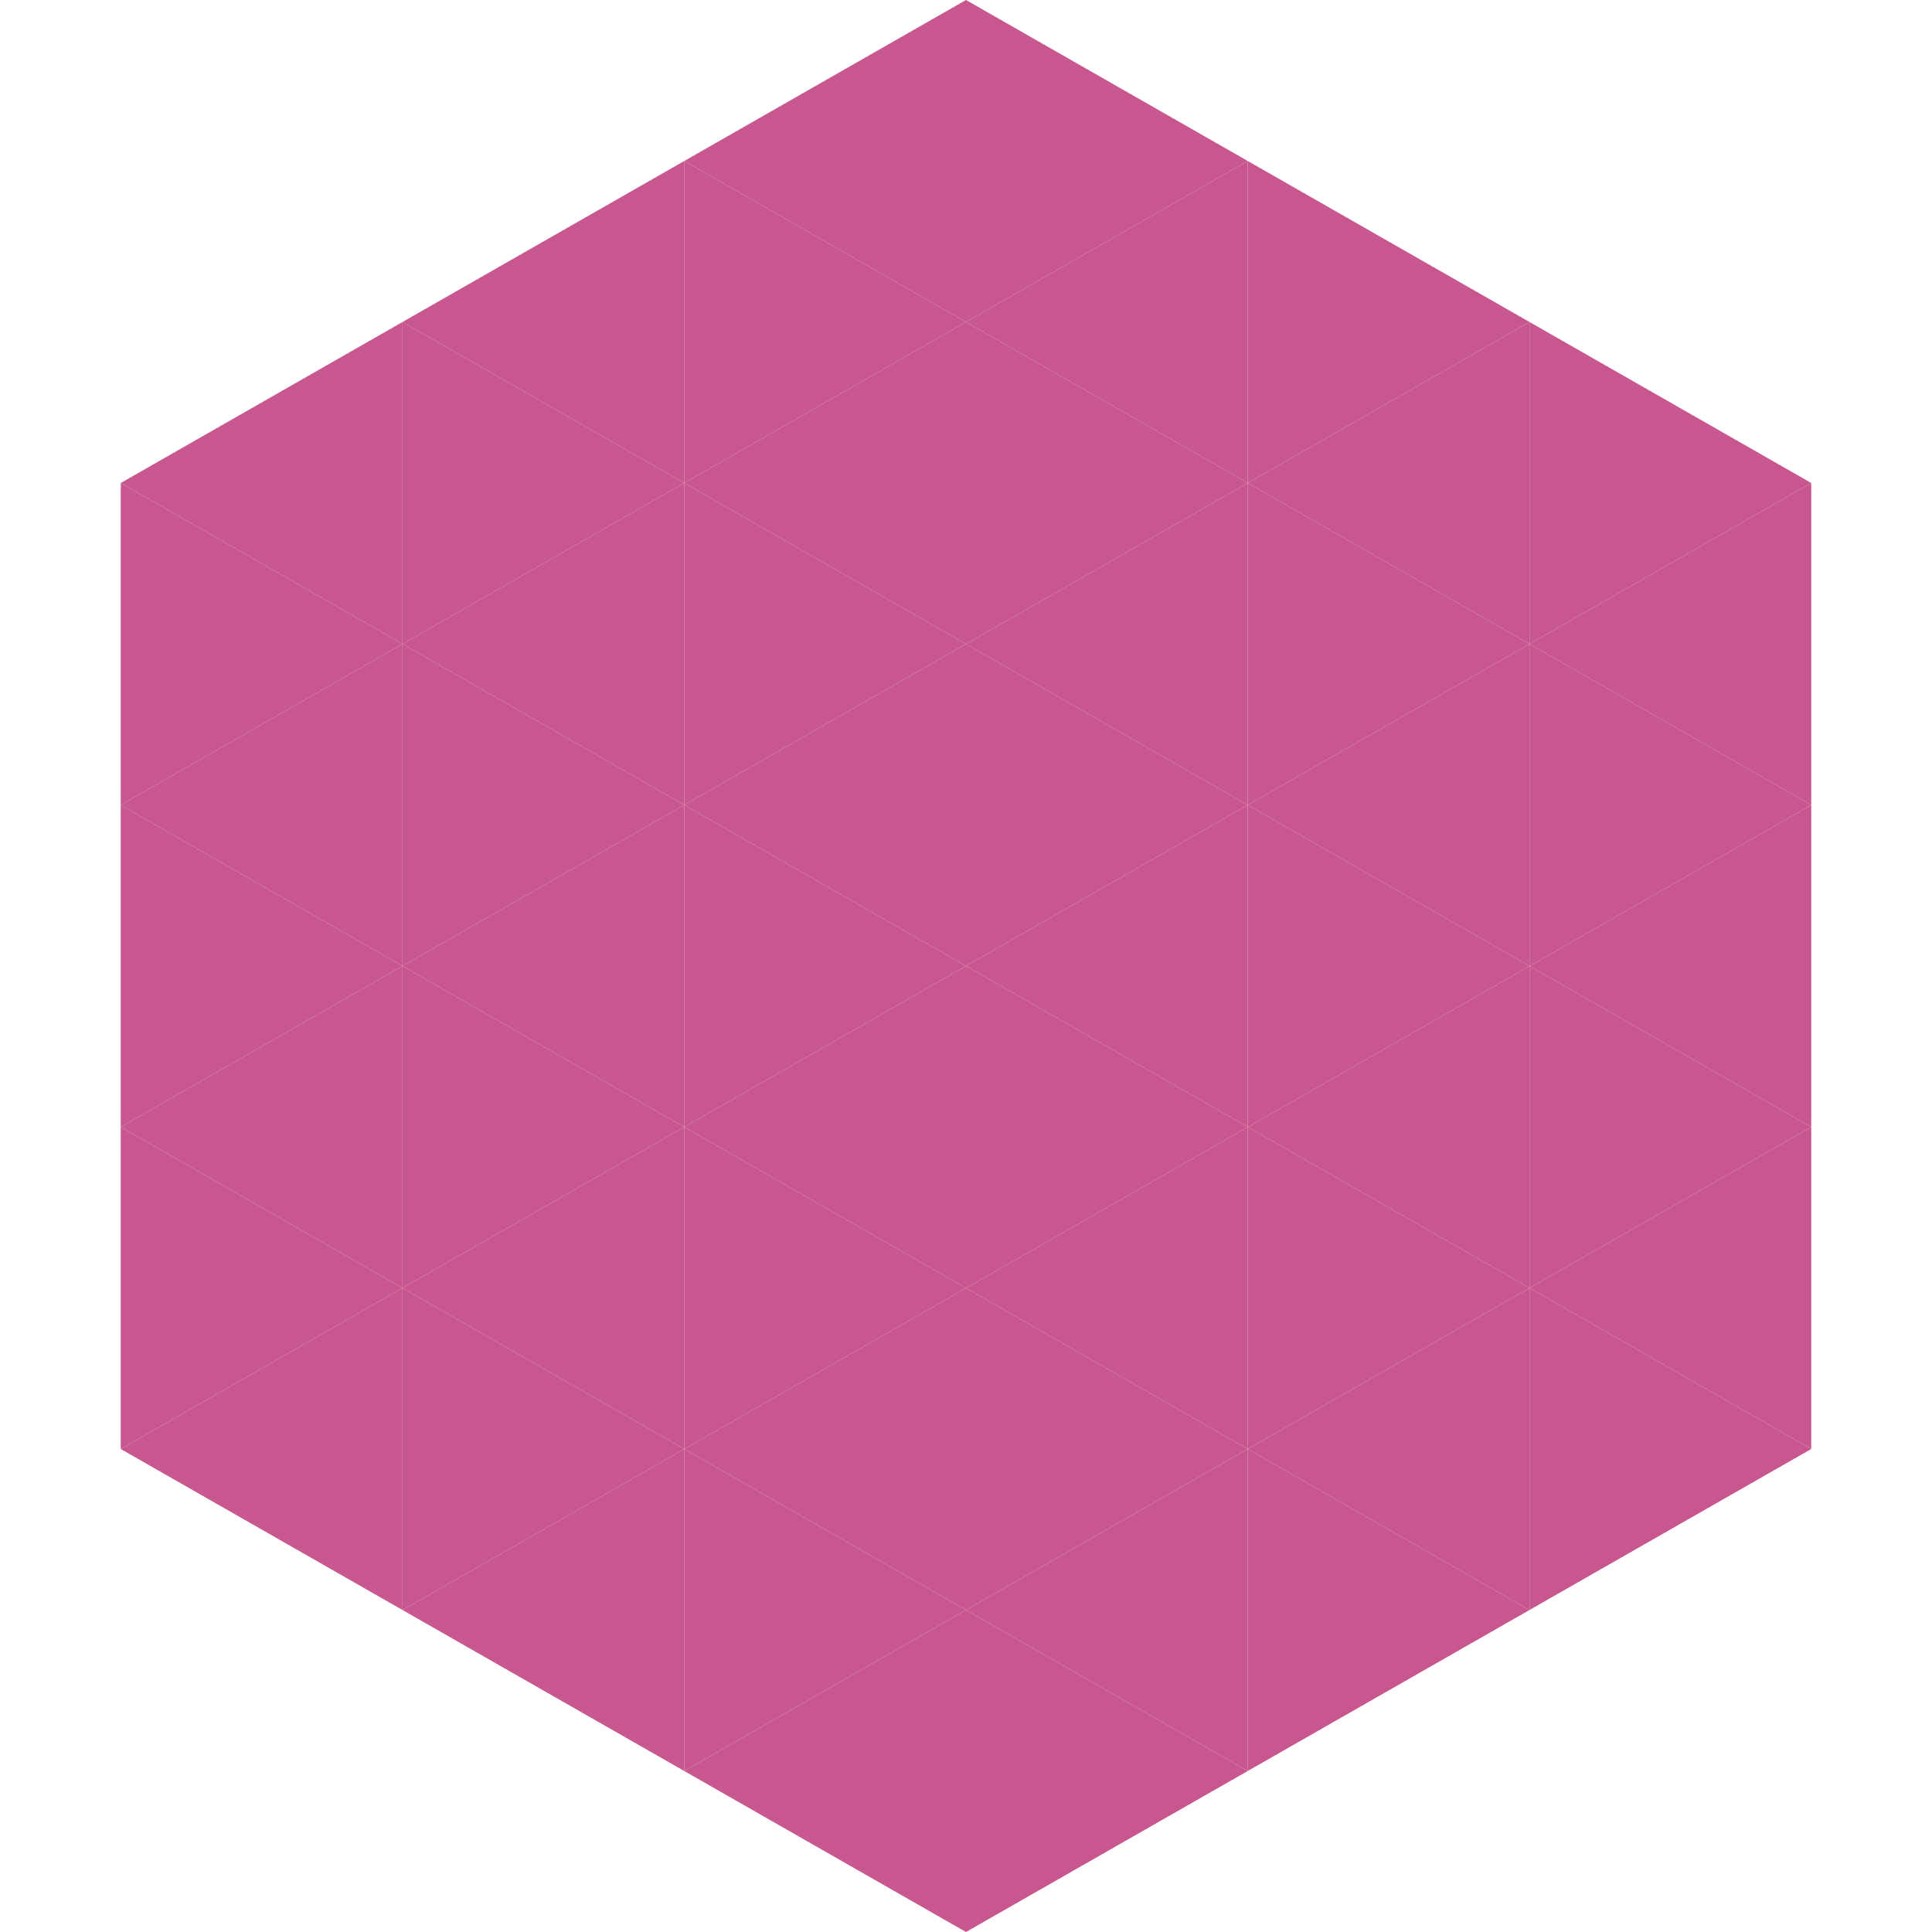 <?xml version="1.0"?>
<!-- Generated by SVGo -->
<svg width="240" height="240"
     xmlns="http://www.w3.org/2000/svg"
     xmlns:xlink="http://www.w3.org/1999/xlink">
<polygon points="50,40 15,60 50,80" style="fill:rgb(200,86,143)" />
<polygon points="190,40 225,60 190,80" style="fill:rgb(200,86,143)" />
<polygon points="15,60 50,80 15,100" style="fill:rgb(200,86,143)" />
<polygon points="225,60 190,80 225,100" style="fill:rgb(200,86,143)" />
<polygon points="50,80 15,100 50,120" style="fill:rgb(200,86,143)" />
<polygon points="190,80 225,100 190,120" style="fill:rgb(200,86,143)" />
<polygon points="15,100 50,120 15,140" style="fill:rgb(200,86,143)" />
<polygon points="225,100 190,120 225,140" style="fill:rgb(200,86,143)" />
<polygon points="50,120 15,140 50,160" style="fill:rgb(200,86,143)" />
<polygon points="190,120 225,140 190,160" style="fill:rgb(200,86,143)" />
<polygon points="15,140 50,160 15,180" style="fill:rgb(200,86,143)" />
<polygon points="225,140 190,160 225,180" style="fill:rgb(200,86,143)" />
<polygon points="50,160 15,180 50,200" style="fill:rgb(200,86,143)" />
<polygon points="190,160 225,180 190,200" style="fill:rgb(200,86,143)" />
<polygon points="15,180 50,200 15,220" style="fill:rgb(255,255,255); fill-opacity:0" />
<polygon points="225,180 190,200 225,220" style="fill:rgb(255,255,255); fill-opacity:0" />
<polygon points="50,0 85,20 50,40" style="fill:rgb(255,255,255); fill-opacity:0" />
<polygon points="190,0 155,20 190,40" style="fill:rgb(255,255,255); fill-opacity:0" />
<polygon points="85,20 50,40 85,60" style="fill:rgb(200,86,143)" />
<polygon points="155,20 190,40 155,60" style="fill:rgb(200,86,143)" />
<polygon points="50,40 85,60 50,80" style="fill:rgb(200,86,143)" />
<polygon points="190,40 155,60 190,80" style="fill:rgb(200,86,143)" />
<polygon points="85,60 50,80 85,100" style="fill:rgb(200,86,143)" />
<polygon points="155,60 190,80 155,100" style="fill:rgb(200,86,143)" />
<polygon points="50,80 85,100 50,120" style="fill:rgb(200,86,143)" />
<polygon points="190,80 155,100 190,120" style="fill:rgb(200,86,143)" />
<polygon points="85,100 50,120 85,140" style="fill:rgb(200,86,143)" />
<polygon points="155,100 190,120 155,140" style="fill:rgb(200,86,143)" />
<polygon points="50,120 85,140 50,160" style="fill:rgb(200,86,143)" />
<polygon points="190,120 155,140 190,160" style="fill:rgb(200,86,143)" />
<polygon points="85,140 50,160 85,180" style="fill:rgb(200,86,143)" />
<polygon points="155,140 190,160 155,180" style="fill:rgb(200,86,143)" />
<polygon points="50,160 85,180 50,200" style="fill:rgb(200,86,143)" />
<polygon points="190,160 155,180 190,200" style="fill:rgb(200,86,143)" />
<polygon points="85,180 50,200 85,220" style="fill:rgb(200,86,143)" />
<polygon points="155,180 190,200 155,220" style="fill:rgb(200,86,143)" />
<polygon points="120,0 85,20 120,40" style="fill:rgb(200,86,143)" />
<polygon points="120,0 155,20 120,40" style="fill:rgb(200,86,143)" />
<polygon points="85,20 120,40 85,60" style="fill:rgb(200,86,143)" />
<polygon points="155,20 120,40 155,60" style="fill:rgb(200,86,143)" />
<polygon points="120,40 85,60 120,80" style="fill:rgb(200,86,143)" />
<polygon points="120,40 155,60 120,80" style="fill:rgb(200,86,143)" />
<polygon points="85,60 120,80 85,100" style="fill:rgb(200,86,143)" />
<polygon points="155,60 120,80 155,100" style="fill:rgb(200,86,143)" />
<polygon points="120,80 85,100 120,120" style="fill:rgb(200,86,143)" />
<polygon points="120,80 155,100 120,120" style="fill:rgb(200,86,143)" />
<polygon points="85,100 120,120 85,140" style="fill:rgb(200,86,143)" />
<polygon points="155,100 120,120 155,140" style="fill:rgb(200,86,143)" />
<polygon points="120,120 85,140 120,160" style="fill:rgb(200,86,143)" />
<polygon points="120,120 155,140 120,160" style="fill:rgb(200,86,143)" />
<polygon points="85,140 120,160 85,180" style="fill:rgb(200,86,143)" />
<polygon points="155,140 120,160 155,180" style="fill:rgb(200,86,143)" />
<polygon points="120,160 85,180 120,200" style="fill:rgb(200,86,143)" />
<polygon points="120,160 155,180 120,200" style="fill:rgb(200,86,143)" />
<polygon points="85,180 120,200 85,220" style="fill:rgb(200,86,143)" />
<polygon points="155,180 120,200 155,220" style="fill:rgb(200,86,143)" />
<polygon points="120,200 85,220 120,240" style="fill:rgb(200,86,143)" />
<polygon points="120,200 155,220 120,240" style="fill:rgb(200,86,143)" />
<polygon points="85,220 120,240 85,260" style="fill:rgb(255,255,255); fill-opacity:0" />
<polygon points="155,220 120,240 155,260" style="fill:rgb(255,255,255); fill-opacity:0" />
</svg>
